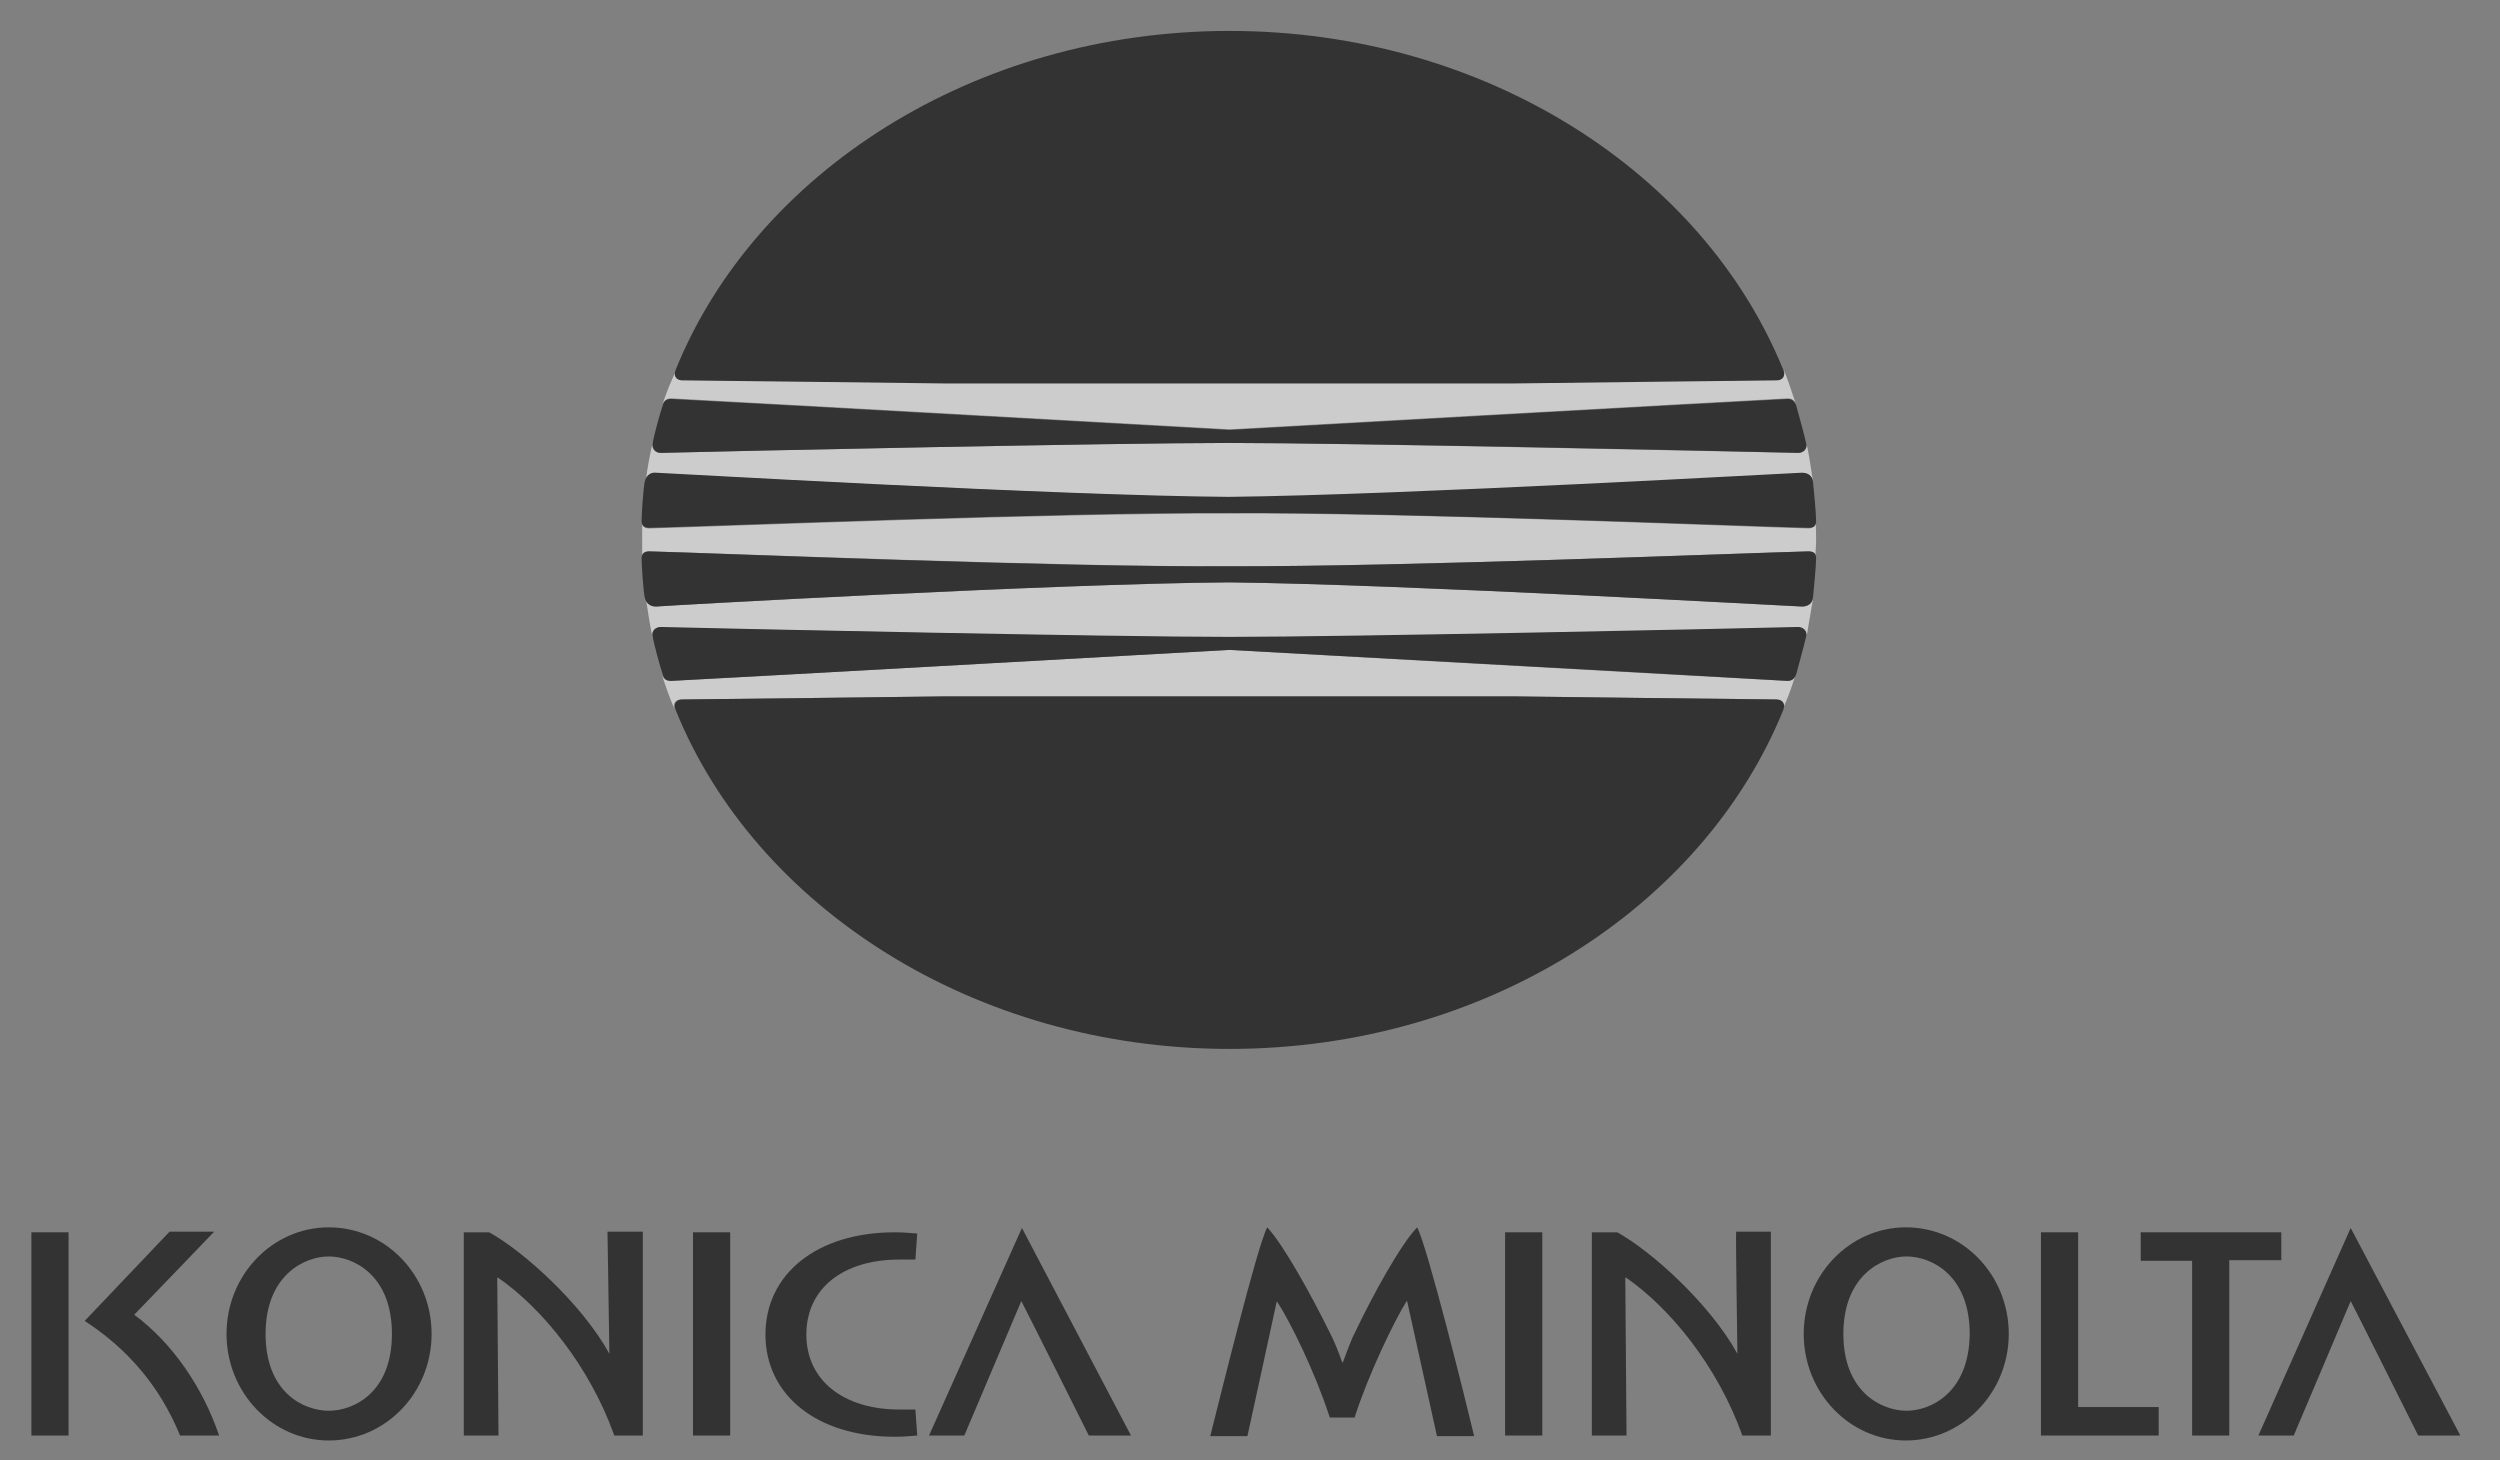 <svg width="113" height="66" viewBox="0 0 113 66" fill="none" xmlns="http://www.w3.org/2000/svg">
<rect x="0" y="0" width="113" height="66" fill="#808080" stroke="none"/>
<g opacity="0.6" clip-path="url(#clip0_3894_18047)">
<path d="M29.363 24.922C32.528 25.006 47.816 25.623 55.544 25.595C63.3 25.623 78.559 25.006 81.724 24.922C81.948 24.922 82.059 25.034 82.059 25.174C82.059 24.922 82.088 24.642 82.088 24.39C82.088 24.138 82.088 23.858 82.059 23.606C82.059 23.774 81.948 23.886 81.724 23.886C78.559 23.802 63.272 23.158 55.544 23.214C47.788 23.186 32.528 23.802 29.363 23.886C29.14 23.886 29.027 23.802 29.027 23.634C29.027 23.886 29.027 24.166 29.027 24.418C29.027 24.67 29.027 24.95 29.027 25.203C29.055 25.034 29.14 24.922 29.363 24.922Z" fill="white"/>
<path d="M29.195 21.73C29.252 21.506 29.419 21.366 29.672 21.394C29.895 21.394 47.648 22.402 55.572 22.486C63.495 22.43 81.219 21.394 81.472 21.394C81.724 21.394 81.891 21.506 81.948 21.758C81.864 21.198 81.779 20.638 81.668 20.105C81.668 20.33 81.499 20.47 81.275 20.47C77.972 20.414 60.864 20.021 55.572 20.021C50.279 20.021 33.172 20.386 29.867 20.47C29.643 20.47 29.476 20.33 29.476 20.105C29.363 20.638 29.252 21.17 29.195 21.73Z" fill="white"/>
<path d="M29.951 18.257C30.035 18.089 30.148 18.005 30.343 18.005C33.62 18.173 55.572 19.405 55.572 19.405C55.572 19.405 77.523 18.173 80.799 18.005C80.968 18.005 81.079 18.061 81.163 18.229C80.996 17.725 80.828 17.221 80.632 16.717C80.716 16.997 80.576 17.165 80.323 17.165C79.763 17.165 68.395 17.305 68.395 17.305H42.803C42.803 17.305 31.407 17.165 30.875 17.165C30.623 17.165 30.483 16.997 30.567 16.745C30.316 17.249 30.119 17.753 29.951 18.257Z" fill="white"/>
<path d="M81.135 30.552C81.052 30.692 80.968 30.776 80.772 30.776C77.496 30.608 55.544 29.375 55.544 29.375C55.544 29.375 33.592 30.608 30.316 30.776C30.119 30.776 30.008 30.72 29.924 30.523C30.091 31.028 30.259 31.532 30.483 32.036C30.399 31.784 30.54 31.616 30.791 31.616C31.352 31.616 42.719 31.476 42.719 31.476H68.34C68.34 31.476 79.736 31.616 80.267 31.616C80.519 31.616 80.659 31.784 80.576 32.064C80.799 31.56 80.996 31.056 81.135 30.552Z" fill="white"/>
<path d="M81.948 27.051C81.891 27.303 81.695 27.415 81.472 27.415C81.219 27.415 63.495 26.407 55.572 26.323C47.648 26.379 29.924 27.387 29.672 27.415C29.419 27.415 29.252 27.303 29.195 27.051C29.279 27.611 29.363 28.171 29.476 28.731C29.448 28.507 29.643 28.339 29.867 28.367C33.172 28.423 50.279 28.815 55.572 28.815C60.864 28.815 77.972 28.451 81.275 28.367C81.472 28.367 81.668 28.507 81.668 28.731C81.751 28.171 81.864 27.611 81.948 27.051Z" fill="white"/>
<path d="M55.572 1.398C67.135 1.398 76.992 7.811 80.603 16.717C80.716 16.997 80.576 17.193 80.296 17.193C79.736 17.193 68.368 17.333 68.368 17.333H42.776C42.776 17.333 31.38 17.193 30.848 17.193C30.567 17.193 30.427 16.997 30.54 16.717C34.123 7.839 44.008 1.398 55.572 1.398Z" fill="black"/>
<path d="M55.572 20.021C60.864 20.021 77.972 20.386 81.275 20.47C81.499 20.47 81.695 20.302 81.639 20.049C81.584 19.741 81.248 18.565 81.192 18.341C81.108 18.117 80.996 18.033 80.799 18.033C77.523 18.201 55.572 19.433 55.572 19.433C55.572 19.433 33.648 18.201 30.343 18.033C30.119 18.033 30.008 18.117 29.951 18.341C29.867 18.565 29.532 19.741 29.503 20.049C29.476 20.302 29.643 20.47 29.867 20.47C33.144 20.386 50.279 20.021 55.572 20.021Z" fill="black"/>
<path d="M55.572 23.186C63.328 23.158 78.588 23.774 81.751 23.858C82.004 23.858 82.088 23.746 82.088 23.55C82.088 23.186 81.975 22.038 81.948 21.786C81.919 21.506 81.724 21.366 81.444 21.366C81.192 21.366 63.468 22.374 55.544 22.458C47.62 22.402 29.895 21.366 29.643 21.366C29.392 21.338 29.195 21.506 29.14 21.786C29.084 22.038 29 23.186 29 23.55C29 23.746 29.111 23.858 29.335 23.858C32.528 23.774 47.816 23.158 55.572 23.186Z" fill="black"/>
<path d="M55.572 47.411C67.135 47.411 76.992 40.997 80.603 32.092C80.716 31.812 80.576 31.616 80.296 31.616C79.736 31.616 68.368 31.476 68.368 31.476H42.776C42.776 31.476 31.38 31.616 30.848 31.616C30.567 31.616 30.427 31.812 30.54 32.092C34.123 40.969 44.008 47.411 55.572 47.411Z" fill="black"/>
<path d="M55.572 28.787C60.864 28.787 77.972 28.423 81.275 28.339C81.499 28.339 81.695 28.507 81.639 28.759C81.584 29.039 81.248 30.243 81.192 30.467C81.108 30.692 80.996 30.776 80.799 30.776C77.523 30.579 55.572 29.375 55.572 29.375C55.572 29.375 33.648 30.608 30.343 30.776C30.119 30.776 30.008 30.692 29.951 30.467C29.867 30.243 29.532 29.039 29.503 28.759C29.448 28.507 29.643 28.339 29.867 28.339C33.144 28.423 50.279 28.787 55.572 28.787Z" fill="black"/>
<path d="M55.572 25.595C63.328 25.623 78.588 25.006 81.751 24.922C82.004 24.922 82.088 25.034 82.088 25.23C82.088 25.595 81.975 26.743 81.948 26.995C81.919 27.275 81.724 27.415 81.444 27.415C81.192 27.415 63.468 26.407 55.544 26.323C47.62 26.379 29.895 27.387 29.643 27.415C29.392 27.415 29.195 27.275 29.14 26.995C29.084 26.743 29 25.595 29 25.23C29 25.034 29.111 24.922 29.335 24.922C32.528 25.006 47.816 25.651 55.572 25.595Z" fill="black"/>
<path d="M14.86 63.766C13.739 63.766 12.004 62.953 12.004 60.293C12.004 57.66 13.739 56.792 14.86 56.792C15.979 56.792 17.715 57.633 17.715 60.293C17.715 62.953 15.979 63.766 14.86 63.766ZM14.86 55.476C12.312 55.476 10.239 57.633 10.239 60.293C10.239 62.953 12.312 65.11 14.86 65.11C17.436 65.11 19.508 62.953 19.508 60.293C19.508 57.633 17.436 55.476 14.86 55.476Z" fill="black"/>
<path d="M86.175 63.766C85.084 63.766 83.32 62.953 83.32 60.293C83.32 57.66 85.055 56.792 86.175 56.792C87.296 56.792 89.031 57.633 89.031 60.293C89.004 62.953 87.267 63.766 86.175 63.766ZM86.147 55.476C83.6 55.476 81.528 57.633 81.528 60.293C81.528 62.953 83.6 65.11 86.147 65.11C88.695 65.11 90.796 62.953 90.796 60.293C90.796 57.633 88.724 55.476 86.147 55.476Z" fill="black"/>
<path d="M1.419 55.7H3.099V64.886H1.419V55.7Z" fill="black"/>
<path d="M31.323 55.7H33.004V64.886H31.323V55.7Z" fill="black"/>
<path d="M68.031 55.7H69.712V64.886H68.031V55.7Z" fill="black"/>
<path d="M40.648 56.932H41.376L41.459 55.756C41.096 55.728 40.816 55.7 40.452 55.7C36.895 55.7 34.599 57.605 34.599 60.321C34.599 63.038 36.895 64.942 40.452 64.942C40.816 64.942 41.096 64.914 41.459 64.886L41.376 63.71H40.648C38.127 63.71 36.447 62.393 36.447 60.321C36.447 58.221 38.127 56.932 40.648 56.932Z" fill="black"/>
<path d="M27.544 61.189C27.515 61.217 27.544 61.217 27.544 61.189C26.311 58.949 23.68 56.568 22.111 55.7H20.963V64.886H22.532C22.532 64.886 22.476 57.8 22.476 57.773C22.476 57.745 22.476 57.745 22.503 57.745C24.491 59.117 26.648 61.749 27.767 64.886H29.055V55.672H27.459C27.459 55.7 27.544 61.161 27.544 61.189Z" fill="black"/>
<path d="M78.531 61.189C78.504 61.217 78.531 61.217 78.531 61.189C77.299 58.949 74.668 56.568 73.1 55.7H71.951V64.886H73.519C73.519 64.886 73.463 57.8 73.463 57.773C73.463 57.745 73.463 57.745 73.492 57.745C75.48 59.117 77.635 61.749 78.755 64.886H80.043V55.672H78.475C78.448 55.7 78.531 61.161 78.531 61.189Z" fill="black"/>
<path d="M41.992 64.886H43.587C43.587 64.886 46.08 59.005 46.163 58.809C46.276 59.005 49.215 64.886 49.215 64.886H51.12L46.191 55.504L41.992 64.886Z" fill="black"/>
<path d="M106.251 55.504L102.079 64.886H103.676C103.676 64.886 106.167 59.005 106.251 58.809C106.363 59.005 109.303 64.886 109.303 64.886H111.207L106.251 55.504Z" fill="black"/>
<path d="M6.067 59.425C7.048 58.417 9.68 55.672 9.68 55.672H7.663L3.828 59.705C5.676 60.909 7.188 62.561 8.139 64.886H9.903C9.175 62.729 7.803 60.713 6.067 59.425Z" fill="black"/>
<path d="M93.931 55.7H92.251V64.886H97.572V63.598H93.931V55.7Z" fill="black"/>
<path d="M103.115 55.7H96.76V56.988H99.084V64.886H100.763V56.96H103.115V55.7Z" fill="black"/>
<path d="M61.255 60.209C61.087 60.517 60.864 61.133 60.696 61.581H60.667C60.528 61.161 60.276 60.545 60.108 60.237C59.295 58.585 58.035 56.288 57.279 55.476C56.831 56.288 55.096 63.373 54.703 64.914H56.383C56.383 64.914 57.7 58.893 57.7 58.865C57.7 58.837 57.727 58.837 57.727 58.837C58.316 59.733 59.435 62.001 60.108 64.074H61.227C61.843 62.141 63.02 59.705 63.58 58.809C63.58 58.809 63.608 58.809 63.608 58.837L64.951 64.914H66.632C66.267 63.373 64.504 56.288 64.055 55.476C63.3 56.26 62.039 58.557 61.255 60.209Z" fill="black"/>
</g>
<defs>
<clipPath id="clip0_3894_18047">
<rect width="112" height="65" fill="white" transform="translate(0.299 0.754)"/>
</clipPath>
</defs>
</svg>
